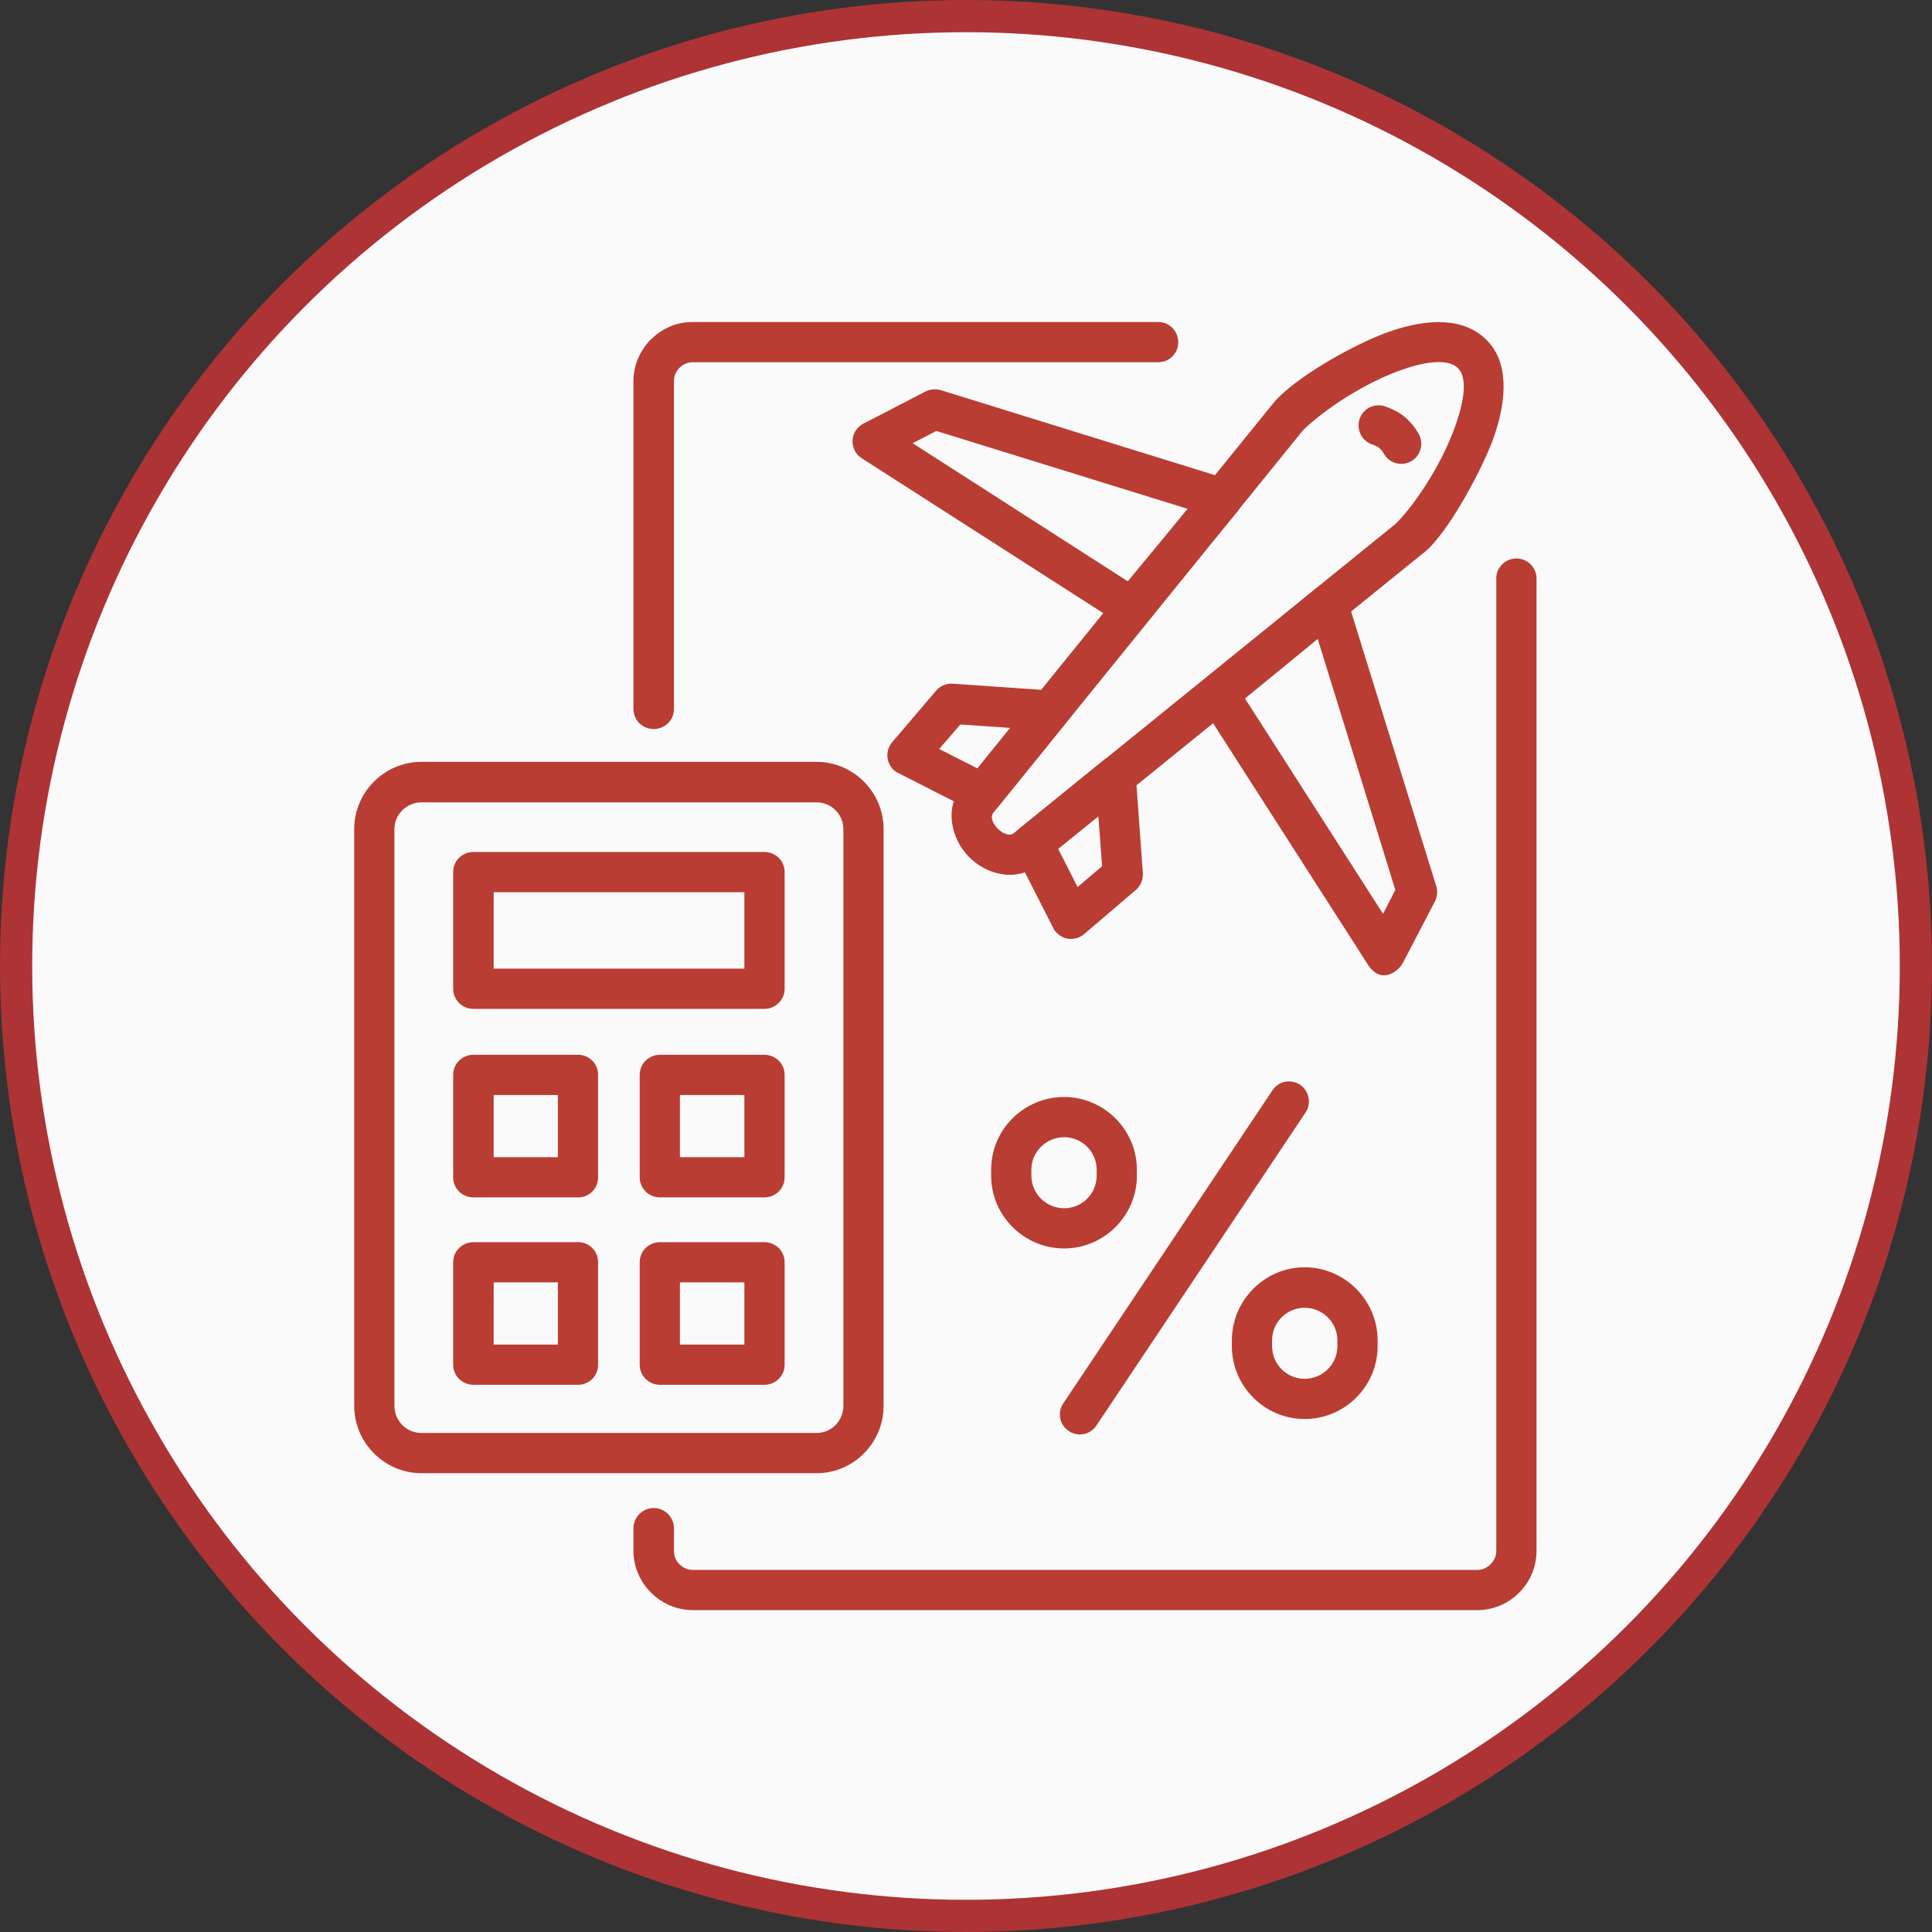 <?xml version="1.0" encoding="UTF-8"?> <svg xmlns="http://www.w3.org/2000/svg" width="60" height="60" viewBox="0 0 60 60" fill="none"><rect x="0" y="0" width="60" height="60" fill="#333333" stroke="none"/><circle cx="30" cy="30" r="29.5" fill="#FAFAFA" stroke="#AD3335"></circle><g clip-path="url(#clip0_98_14)"><path d="M20.93 22.021C20.93 22.366 20.647 22.641 20.301 22.641C19.955 22.641 19.672 22.366 19.672 22.021V11.834C19.672 11.329 19.885 10.877 20.212 10.54H20.221C20.389 10.368 20.591 10.232 20.813 10.139C21.035 10.046 21.274 9.999 21.514 10H35.971C36.317 10 36.591 10.283 36.591 10.629C36.591 10.974 36.317 11.249 35.971 11.249H21.515C21.346 11.249 21.205 11.32 21.098 11.426C20.992 11.533 20.93 11.674 20.93 11.834L20.93 22.021ZM46.468 17.964C46.468 17.619 46.752 17.344 47.097 17.344C47.262 17.345 47.419 17.41 47.535 17.526C47.651 17.642 47.717 17.8 47.718 17.964V48.162C47.718 48.667 47.514 49.127 47.177 49.464C46.834 49.808 46.369 50.003 45.884 50.004H21.515C21.01 50.004 20.549 49.792 20.222 49.464H20.213V49.455C19.869 49.113 19.674 48.648 19.672 48.162V47.462C19.672 47.117 19.956 46.833 20.302 46.833C20.647 46.833 20.931 47.116 20.931 47.462V48.162C20.931 48.33 20.992 48.472 21.099 48.578C21.205 48.684 21.347 48.755 21.516 48.755H45.884C46.044 48.755 46.186 48.684 46.292 48.578C46.398 48.472 46.469 48.33 46.469 48.162V17.964H46.468Z" fill="#B93D32"></path><path d="M13.091 23.66H25.359C26.502 23.66 27.441 24.599 27.441 25.75V43.661C27.441 44.813 26.502 45.752 25.359 45.752H13.091C11.939 45.752 11 44.804 11 43.661V25.75C11 24.599 11.939 23.66 13.091 23.66ZM25.359 24.918H13.091C12.63 24.918 12.249 25.289 12.249 25.75V43.661C12.249 43.772 12.271 43.881 12.313 43.983C12.355 44.086 12.417 44.178 12.495 44.257C12.573 44.335 12.666 44.397 12.768 44.439C12.871 44.481 12.98 44.503 13.091 44.503H25.359C25.82 44.503 26.192 44.122 26.192 43.661V25.75C26.192 25.641 26.171 25.533 26.129 25.431C26.087 25.33 26.026 25.239 25.948 25.161C25.871 25.084 25.779 25.023 25.678 24.981C25.577 24.939 25.469 24.917 25.359 24.918Z" fill="#B93D32"></path><path d="M14.703 26.459H23.738C24.084 26.459 24.367 26.733 24.367 27.079V30.711C24.367 31.056 24.084 31.331 23.738 31.331H14.703C14.357 31.331 14.074 31.056 14.074 30.711V27.079C14.074 26.733 14.357 26.459 14.703 26.459ZM23.118 27.708H15.332V30.082H23.118V27.708ZM14.703 32.757H17.954C18.299 32.757 18.574 33.032 18.574 33.377V36.566C18.574 36.648 18.559 36.728 18.528 36.804C18.497 36.879 18.451 36.948 18.393 37.005C18.336 37.063 18.267 37.109 18.192 37.14C18.116 37.17 18.035 37.186 17.954 37.186H14.703C14.357 37.186 14.074 36.911 14.074 36.566V33.377C14.074 33.032 14.357 32.757 14.703 32.757ZM17.325 34.006H15.332V35.938H17.325V34.006ZM20.496 32.757H23.738C24.083 32.757 24.367 33.032 24.367 33.377V36.566C24.367 36.911 24.084 37.186 23.738 37.186H20.496C20.151 37.186 19.867 36.911 19.867 36.566V33.377C19.867 33.032 20.151 32.757 20.496 32.757ZM23.118 34.006H21.116V35.938H23.118V34.006ZM14.703 38.577H17.954C18.299 38.577 18.574 38.851 18.574 39.197V42.386C18.574 42.467 18.559 42.548 18.528 42.623C18.497 42.699 18.451 42.767 18.393 42.825C18.336 42.883 18.267 42.928 18.192 42.959C18.116 42.99 18.035 43.006 17.954 43.006H14.703C14.357 43.006 14.074 42.731 14.074 42.386V39.197C14.074 38.851 14.357 38.577 14.703 38.577ZM17.325 39.826H15.332V41.757H17.325V39.826ZM20.496 38.577H23.738C24.083 38.577 24.367 38.851 24.367 39.197V42.386C24.367 42.731 24.084 43.006 23.738 43.006H20.496C20.151 43.006 19.867 42.731 19.867 42.386V39.197C19.867 38.851 20.151 38.577 20.496 38.577ZM23.118 39.826H21.116V41.757H23.118V39.826ZM39.515 33.864C39.701 33.572 40.091 33.501 40.374 33.687C40.657 33.882 40.737 34.272 40.542 34.555L34.049 44.273C34.004 44.341 33.946 44.399 33.879 44.444C33.811 44.49 33.735 44.521 33.655 44.537C33.575 44.552 33.493 44.552 33.413 44.535C33.333 44.519 33.257 44.487 33.19 44.441C33.122 44.396 33.064 44.338 33.019 44.27C32.973 44.203 32.942 44.127 32.926 44.047C32.911 43.967 32.911 43.884 32.927 43.805C32.944 43.725 32.976 43.649 33.022 43.582L39.515 33.864ZM33.048 34.068C34.288 34.068 35.307 35.087 35.307 36.327V36.513C35.307 37.754 34.288 38.772 33.048 38.772C31.799 38.772 30.781 37.754 30.781 36.513V36.327C30.781 35.078 31.799 34.068 33.048 34.068ZM33.048 35.317C32.49 35.317 32.03 35.769 32.03 36.327V36.513C32.03 37.071 32.49 37.523 33.048 37.523C33.181 37.523 33.312 37.496 33.435 37.446C33.557 37.395 33.669 37.321 33.763 37.227C33.856 37.133 33.931 37.022 33.981 36.899C34.032 36.777 34.058 36.645 34.058 36.513V36.327C34.058 36.194 34.032 36.063 33.981 35.94C33.931 35.818 33.856 35.707 33.763 35.613C33.669 35.519 33.557 35.445 33.435 35.394C33.312 35.343 33.181 35.317 33.048 35.317ZM40.516 39.357C41.765 39.357 42.783 40.384 42.783 41.624V41.81C42.783 43.051 41.765 44.069 40.516 44.069C39.275 44.069 38.257 43.051 38.257 41.81V41.624C38.257 40.384 39.275 39.357 40.516 39.357ZM40.516 40.614C40.383 40.614 40.252 40.64 40.129 40.691C40.007 40.742 39.895 40.816 39.802 40.91C39.708 41.004 39.633 41.115 39.583 41.238C39.532 41.36 39.506 41.492 39.506 41.624V41.81C39.506 41.943 39.532 42.074 39.583 42.197C39.633 42.319 39.708 42.43 39.802 42.524C39.895 42.618 40.007 42.692 40.129 42.743C40.252 42.794 40.383 42.82 40.516 42.82C41.074 42.82 41.534 42.368 41.534 41.81V41.624C41.534 41.066 41.074 40.614 40.516 40.614ZM35.272 24.067L35.493 27.123C35.498 27.227 35.478 27.33 35.435 27.424C35.392 27.518 35.327 27.6 35.245 27.663L33.668 29.01C33.403 29.232 33.013 29.205 32.791 28.939C32.752 28.902 32.721 28.857 32.703 28.806L31.516 26.476C31.451 26.345 31.434 26.195 31.468 26.053C31.502 25.911 31.585 25.785 31.702 25.697L34.253 23.624C34.917 23.093 35.263 23.784 35.272 24.067ZM34.226 26.902L34.111 25.352L32.862 26.361L33.465 27.548L34.226 26.902ZM31.374 22.606L29.824 22.499L29.168 23.261L30.355 23.863L31.374 22.606ZM29.593 21.233L32.649 21.445C32.827 21.454 33.659 21.773 33.093 22.464L31.029 25.015C30.852 25.255 30.515 25.343 30.24 25.201L27.911 24.014C27.863 23.994 27.818 23.968 27.778 23.935C27.651 23.826 27.573 23.672 27.56 23.506C27.547 23.34 27.599 23.176 27.707 23.049L29.053 21.472C29.117 21.39 29.199 21.326 29.293 21.284C29.387 21.242 29.491 21.225 29.593 21.233Z" fill="#B93D32"></path><path d="M43.191 10.284C44.352 9.885 45.468 9.858 46.167 10.558C46.849 11.231 46.805 12.365 46.407 13.534C46.105 14.438 44.928 16.679 44.148 17.219L32.233 26.866C31.578 27.389 30.665 27.185 30.098 26.619C29.549 26.069 29.31 25.077 29.877 24.457L39.532 12.534C40.206 11.71 42.181 10.62 43.191 10.284ZM43.598 11.462C42.403 11.869 41.118 12.72 40.462 13.367L30.851 25.237C30.727 25.396 30.869 25.617 30.984 25.733C31.099 25.848 31.303 25.981 31.462 25.892L43.359 16.254C43.997 15.607 44.829 14.323 45.228 13.136C45.485 12.383 45.564 11.719 45.281 11.435C44.989 11.143 44.334 11.214 43.598 11.462Z" fill="#B93D32"></path><path d="M29.248 12.126L38.133 14.881C38.461 14.988 38.647 15.333 38.549 15.661C38.523 15.749 38.47 15.829 38.417 15.9L35.635 19.275C35.538 19.392 35.402 19.47 35.251 19.492C35.101 19.515 34.948 19.482 34.82 19.399L26.767 14.234C26.698 14.191 26.638 14.134 26.59 14.068C26.543 14.001 26.509 13.925 26.491 13.845C26.473 13.766 26.471 13.683 26.485 13.602C26.499 13.521 26.529 13.444 26.573 13.375C26.635 13.277 26.723 13.207 26.812 13.154L26.856 13.136L28.734 12.162C28.902 12.073 29.08 12.073 29.248 12.126ZM36.884 15.803L29.08 13.384L28.344 13.765L35.024 18.053L36.884 15.803ZM43.333 27.637L40.923 19.842L38.664 21.693L42.952 28.381L43.333 27.637ZM41.836 18.593L44.591 27.477C44.653 27.637 44.644 27.823 44.564 27.992L43.563 29.913C43.448 30.135 42.907 30.613 42.482 29.958L37.318 21.906C37.132 21.658 37.22 21.277 37.451 21.091L40.826 18.31C41.153 18.008 41.703 18.15 41.836 18.593ZM42.633 13.809C42.305 13.712 42.119 13.358 42.217 13.03C42.264 12.873 42.371 12.74 42.516 12.662C42.66 12.584 42.83 12.567 42.987 12.613C43.102 12.649 43.209 12.693 43.315 12.747C43.422 12.8 43.519 12.862 43.617 12.941C43.714 13.021 43.793 13.11 43.864 13.189C43.944 13.287 44.006 13.384 44.068 13.491C44.227 13.792 44.112 14.173 43.811 14.332C43.51 14.492 43.129 14.385 42.97 14.075C42.952 14.049 42.935 14.022 42.908 13.987L42.828 13.907C42.802 13.889 42.766 13.863 42.74 13.854C42.704 13.836 42.668 13.818 42.633 13.809Z" fill="#B93D32"></path></g><defs><clipPath id="clip0_98_14"><rect width="40" height="40" fill="white" transform="translate(8 10)"></rect></clipPath></defs></svg> 